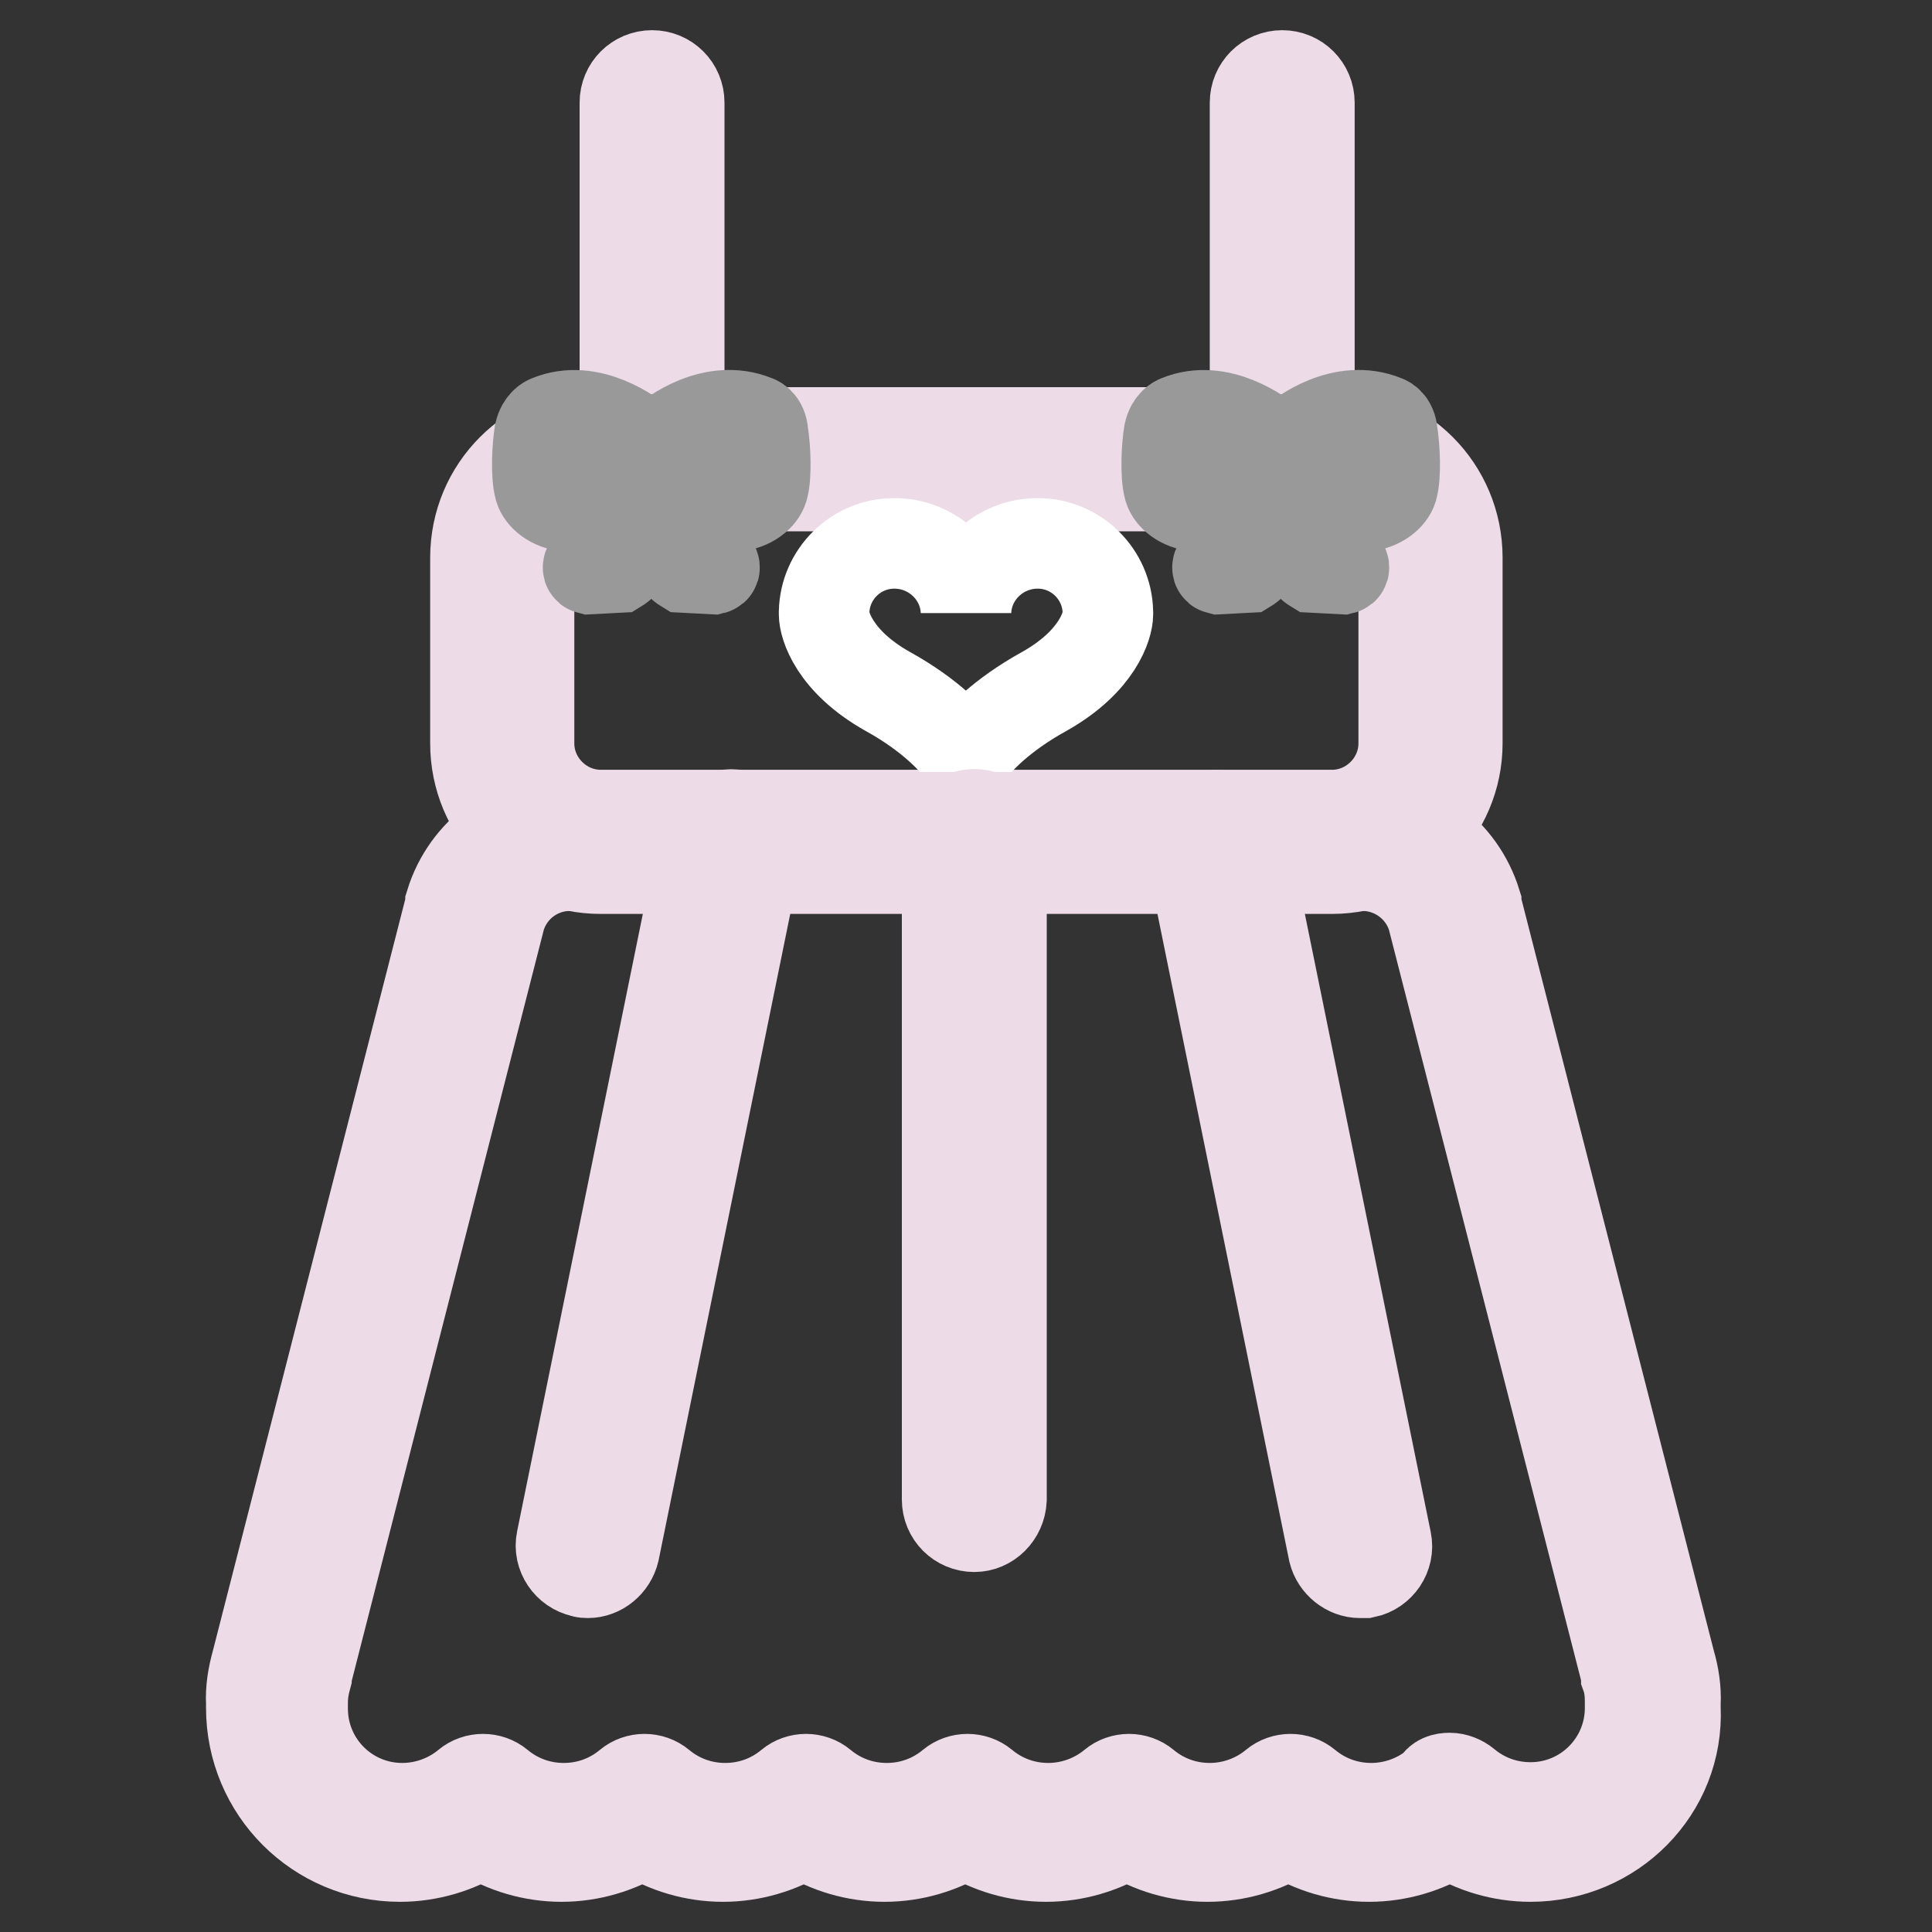 <?xml version="1.0" encoding="utf-8"?>
<!-- Svg Vector Icons : http://www.onlinewebfonts.com/icon -->
<!DOCTYPE svg PUBLIC "-//W3C//DTD SVG 1.1//EN" "http://www.w3.org/Graphics/SVG/1.1/DTD/svg11.dtd">
<svg version="1.1" xmlns="http://www.w3.org/2000/svg" xmlns:xlink="http://www.w3.org/1999/xlink" x="0px" y="0px" viewBox="0 0 256 256" enable-background="new 0 0 256 256" xml:space="preserve">
<rect x="0" y="0" width="256" height="256" fill="#333333" stroke="none"/>
<g> <path stroke-width="12" fill-opacity="0" stroke="#f6e7f1"  d="M177.6,111.5H78.5c-6.6,0-11.9-5.4-11.9-11.9V72.7c0-6.6,5.4-11.9,11.9-11.9h99.1c6.6,0,11.9,5.4,11.9,11.9 v26.8C189.5,106.1,184.2,111.5,177.6,111.5z"/> <path stroke-width="12" fill-opacity="0" stroke="#eddbe8"  d="M176.5,115.1H79.6c-9.2,0-16.6-7.4-16.6-16.6V73.9c0-9.2,7.4-16.6,16.6-16.6h96.9c9.2,0,16.6,7.4,16.6,16.6 v24.6C193.1,107.6,185.6,115.1,176.5,115.1z M79.6,64.4c-5.2,0-9.5,4.3-9.5,9.5v24.6c0,5.2,4.3,9.5,9.5,9.5h96.9 c5.2,0,9.5-4.3,9.5-9.5V73.9c0-5.2-4.3-9.5-9.5-9.5H79.6z"/> <path stroke-width="12" fill-opacity="0" stroke="#eddbe8"  d="M86.4,64.4c-2,0-3.6-1.6-3.6-3.6V13.6c0-2,1.6-3.6,3.6-3.6c2,0,3.6,1.6,3.6,3.6v47.3 C90,62.8,88.4,64.4,86.4,64.4z M169.9,64.4c-2,0-3.6-1.6-3.6-3.6V13.6c0-2,1.6-3.6,3.6-3.6c2,0,3.6,1.6,3.6,3.6v47.3 C173.4,62.8,171.8,64.4,169.9,64.4z"/> <path stroke-width="12" fill-opacity="0" stroke="#999999"  d="M183.5,55.7c-5.6-2.3-11.1,1.9-12.2,2.9c-0.9-0.5-2.1-0.5-3,0c-1.1-0.9-6.7-5.2-12.2-2.9 c0,0-0.9,0.3-1.2,1.7c-0.3,1.8-0.5,5.5,0,7.3c0.3,1,1.6,2.2,3.7,2.4c0,0,3.5,0.5,6.3-1.6c0,0-0.1,6.4-3.4,9.3c0,0-0.4,0.5,0,0.6 l3.8-0.2c0,0,1.8-1.1,2.2-3.6c0,0,1-5.2,1.5-7.7c0.2,0,0.5,0.1,0.7,0.1c0.2,0,0.5,0,0.7-0.1c0.5,2.5,1.5,7.7,1.5,7.7 c0.4,2.5,2.2,3.6,2.2,3.6l3.8,0.2c0.4-0.1,0-0.6,0-0.6c-3.3-2.9-3.4-9.3-3.4-9.3c2.8,2.1,6.3,1.6,6.3,1.6c2.1-0.2,3.4-1.4,3.7-2.4 c0.5-1.7,0.3-5.5,0-7.3C184.4,55.9,183.5,55.7,183.5,55.7L183.5,55.7z M167,61.5c-1.3,1.3-6,2.3-7.5,2.3c-1.8,0-3.9-1.4-3.9-3 c0-1.7,2.1-3,3.9-3c1.6,0,6.4,1,7.6,2.4C166.9,60.6,166.9,61.1,167,61.5L167,61.5z M180.3,63.9c-1.6,0-6.2-1-7.5-2.3 c0.1-0.5,0-0.9-0.1-1.4c1.2-1.4,6-2.4,7.6-2.4c1.8,0,3.9,1.4,3.9,3C184.1,62.5,182.1,63.9,180.3,63.9L180.3,63.9z M100.1,55.7 c-5.6-2.3-11.1,1.9-12.2,2.9c-0.9-0.5-2.1-0.5-3,0c-1.1-0.9-6.7-5.2-12.2-2.9c0,0-0.9,0.3-1.2,1.7c-0.3,1.8-0.5,5.5,0,7.3 c0.3,1,1.6,2.2,3.7,2.4c0,0,3.5,0.5,6.3-1.6c0,0-0.1,6.4-3.4,9.3c0,0-0.4,0.5,0,0.6l3.8-0.2c0,0,1.8-1.1,2.2-3.6c0,0,1-5.2,1.5-7.7 c0.2,0,0.5,0.1,0.7,0.1c0.2,0,0.5,0,0.7-0.1c0.5,2.5,1.5,7.7,1.5,7.7c0.4,2.5,2.2,3.6,2.2,3.6l3.8,0.2c0.4-0.1,0-0.6,0-0.6 c-3.3-2.9-3.4-9.3-3.4-9.3c2.8,2.1,6.3,1.6,6.3,1.6c2.1-0.2,3.4-1.4,3.7-2.4c0.5-1.7,0.3-5.5,0-7.3C101,55.9,100.1,55.7,100.1,55.7 z M83.5,61.5c-1.3,1.3-6,2.3-7.5,2.3c-1.8,0-3.9-1.4-3.9-3c0-1.7,2-3,3.9-3c1.6,0,6.4,1,7.6,2.4C83.5,60.6,83.5,61.1,83.5,61.5z  M96.9,63.9c-1.5,0-6.2-1-7.5-2.3c0.1-0.5,0-0.9-0.1-1.4c1.2-1.4,6-2.4,7.6-2.4c1.8,0,3.9,1.4,3.9,3 C100.7,62.5,98.7,63.9,96.9,63.9z"/> <path stroke-width="12" fill-opacity="0" stroke="#ffffff"  d="M146.8,81.1c-0.1-5-4.2-9.1-9.3-9.1s-9.3,4-9.5,9c-0.2-5-4.4-9-9.5-9s-9.2,4.1-9.3,9.1v0.3 c0,1.4,1.3,6.2,8.4,10.2c5.8,3.2,8.7,6.5,9.8,7.9l0.6,0.8l0.6-0.8c1-1.4,4-4.7,9.8-7.9c7.1-4,8.4-8.8,8.4-10.2v0 C146.8,81.2,146.8,81.1,146.8,81.1z"/> <path stroke-width="12" fill-opacity="0" stroke="#f6e7f1"  d="M218.6,221.2L193,120.7c-1.7-5.4-6.7-9.1-12.4-9.1H75.6c-5.7,0-10.7,3.7-12.4,9.1L37.4,221.2 c-0.5,1.5-0.6,3-0.6,4.5c0,0.2,0,0.4,0,0.6c0,9.1,7.4,16.5,16.5,16.5c4.1,0,7.8-1.5,10.7-3.9c2.9,2.5,6.6,3.9,10.7,3.9 s7.8-1.5,10.7-3.9c2.9,2.5,6.6,3.9,10.7,3.9s7.8-1.5,10.7-3.9c2.9,2.5,6.6,3.9,10.7,3.9s7.8-1.5,10.7-3.9c2.9,2.5,6.6,3.9,10.7,3.9 c4.1,0,7.8-1.5,10.7-3.9c2.9,2.5,6.6,3.9,10.7,3.9c4.1,0,7.8-1.5,10.7-3.9c2.9,2.5,6.6,3.9,10.7,3.9s7.8-1.5,10.7-3.9 c2.9,2.5,6.6,3.9,10.7,3.9c9.1,0,16.5-7.4,16.5-16.5c0-0.2,0-0.4,0-0.6C219.3,224.2,219.1,222.7,218.6,221.2L218.6,221.2z"/> <path stroke-width="12" fill-opacity="0" stroke="#eddbe8"  d="M202.8,246c-3.8,0-7.5-1.1-10.7-3.1c-3.2,2-6.9,3.1-10.7,3.1c-3.8,0-7.5-1.1-10.7-3.1 c-3.2,2-6.9,3.1-10.7,3.1s-7.5-1.1-10.7-3.1c-3.2,2-6.9,3.1-10.7,3.1c-3.8,0-7.5-1.1-10.7-3.1c-3.2,2-6.9,3.1-10.7,3.1 c-3.8,0-7.5-1.1-10.7-3.1c-3.2,2-6.9,3.1-10.7,3.1c-3.8,0-7.5-1.1-10.7-3.1c-3.2,2-6.9,3.1-10.7,3.1c-3.8,0-7.5-1.1-10.7-3.1 c-3.2,2-6.9,3.1-10.7,3.1c-10.9,0-19.7-8.8-19.7-19.7c0-0.2,0-0.4,0-0.6c-0.1-1.8,0.2-3.6,0.7-5.4l25.7-100.4c0,0,0-0.1,0-0.2 c2.1-6.8,8.4-11.4,15.5-11.4h104.9c7.2,0,13.4,4.6,15.5,11.4c0,0,0,0.1,0,0.2l25.7,100.4c0.5,1.7,0.8,3.6,0.7,5.4 c0,0.2,0,0.4,0,0.6C222.5,237.2,213.6,246,202.8,246z M192.1,235.6c0.7,0,1.5,0.3,2.1,0.8c2.4,2,5.4,3.1,8.6,3.1 c7.3,0,13.2-5.9,13.2-13.2c0-0.2,0-0.4,0-0.5v-0.3c0-1.1-0.1-2.3-0.5-3.4c0,0,0-0.1,0-0.2l-25.7-100.4c-1.3-4.1-5.1-6.8-9.3-6.8 H75.6c-4.3,0-8,2.7-9.3,6.8L40.6,222c0,0,0,0.1,0,0.2c-0.3,1.1-0.5,2.2-0.5,3.4v0.3c0,0.2,0,0.4,0,0.5c0,7.3,5.9,13.2,13.2,13.2 c3.1,0,6.2-1.1,8.6-3.1c1.2-1,3-1,4.2,0c2.4,2,5.4,3.1,8.6,3.1s6.2-1.1,8.6-3.1c1.2-1,3-1,4.2,0c2.4,2,5.4,3.1,8.6,3.1 s6.2-1.1,8.6-3.1c1.2-1,3-1,4.2,0c2.4,2,5.4,3.1,8.6,3.1s6.2-1.1,8.6-3.1c1.2-1,3-1,4.2,0c2.4,2,5.4,3.1,8.6,3.1 c3.1,0,6.2-1.1,8.6-3.1c1.2-1,3-1,4.2,0c2.4,2,5.4,3.1,8.6,3.1c3.1,0,6.2-1.1,8.6-3.1c1.2-1,3-1,4.2,0c2.4,2,5.4,3.1,8.6,3.1 c3.1,0,6.2-1.1,8.6-3.1C190.6,235.8,191.3,235.6,192.1,235.6L192.1,235.6z"/> <path stroke-width="12" fill-opacity="0" stroke="#eddbe8"  d="M77.9,208.4c-0.2,0-0.5,0-0.7-0.1c-1.9-0.4-3.2-2.3-2.8-4.2l19-93.3c0.4-1.9,2.3-3.2,4.2-2.8 c1.9,0.4,3.2,2.3,2.8,4.2l-19,93.3C81,207.2,79.5,208.4,77.9,208.4z M180.2,208.4c-1.6,0-3.1-1.2-3.5-2.8l-19-93.3 c-0.4-1.9,0.9-3.8,2.8-4.2c1.9-0.4,3.8,0.9,4.2,2.8l19,93.3c0.4,1.9-0.9,3.8-2.8,4.2C180.7,208.4,180.5,208.4,180.2,208.4 L180.2,208.4z"/> <path stroke-width="12" fill-opacity="0" stroke="#eddbe8"  d="M129.1,202.3c-2,0-3.6-1.6-3.6-3.6v-87.2c0-2,1.6-3.6,3.6-3.6c2,0,3.6,1.6,3.6,3.6v87.2 C132.6,200.7,131,202.3,129.1,202.3z"/></g>
</svg>
